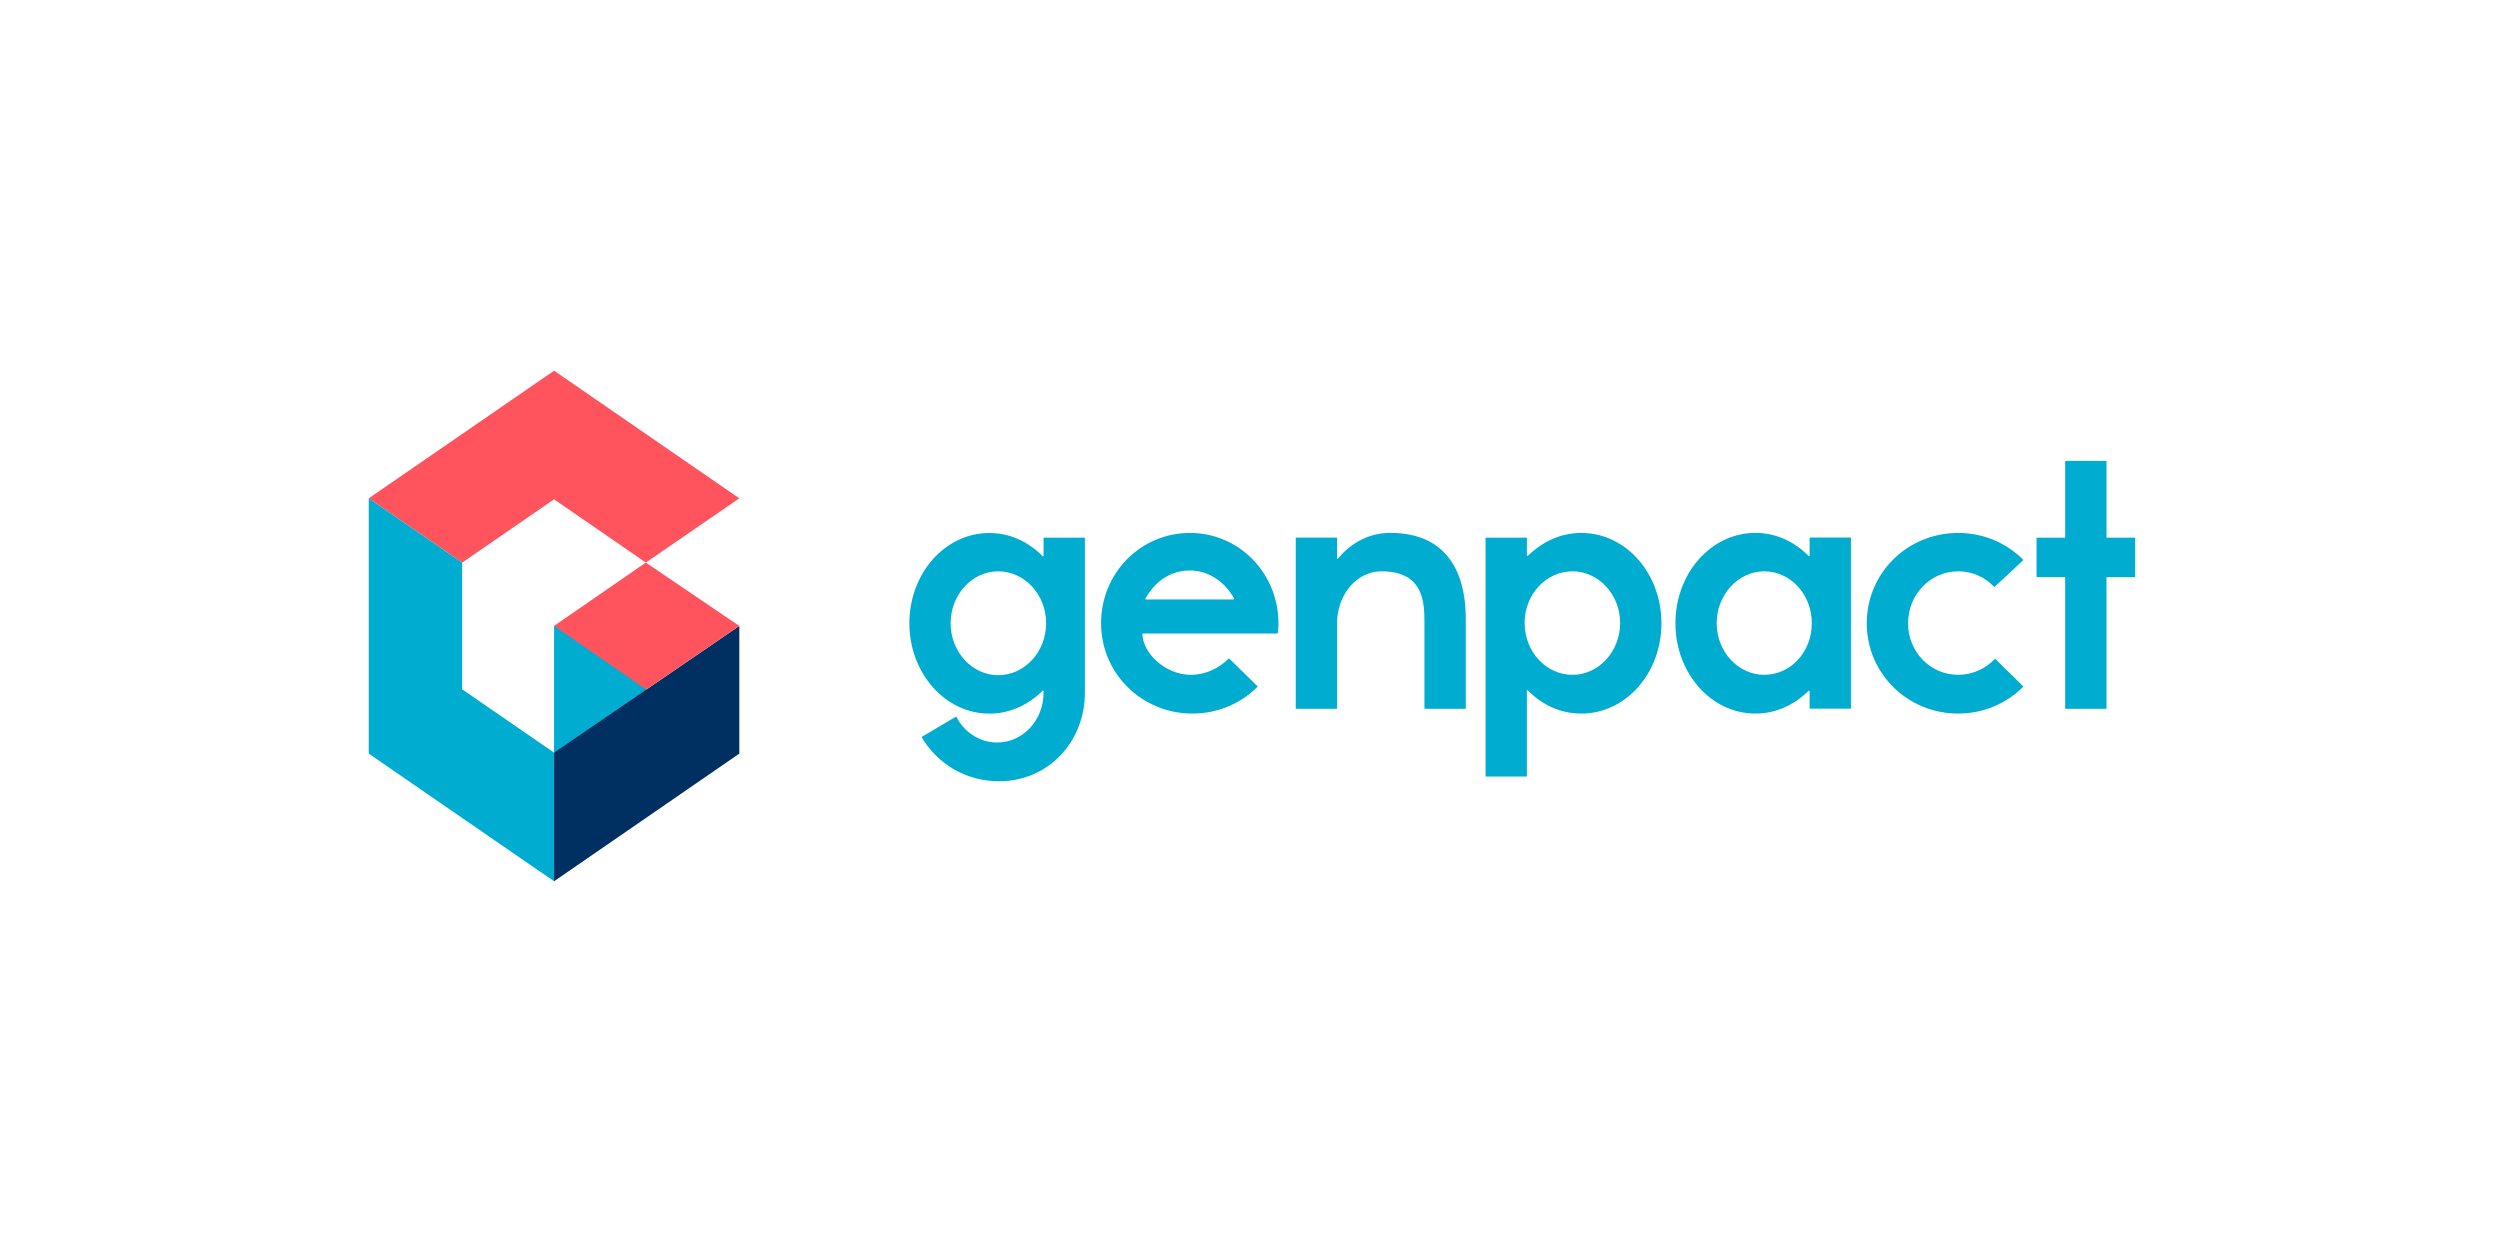 <?xml version="1.0" encoding="UTF-8"?> <!-- Generator: Adobe Illustrator 25.2.1, SVG Export Plug-In . SVG Version: 6.00 Build 0) --> <svg xmlns="http://www.w3.org/2000/svg" xmlns:xlink="http://www.w3.org/1999/xlink" id="Layer_1" x="0px" y="0px" viewBox="0 0 400 200" style="enable-background:new 0 0 400 200;" xml:space="preserve"> <style type="text/css"> .st0{fill:#FF535E;} .st1{fill:#00ADD0;} .st2{fill:#003062;} </style> <g> <polygon class="st0" points="118.29,79.73 103.33,90.01 88.65,79.89 73.94,90.02 59,79.73 88.65,59.31 "></polygon> <polygon class="st1" points="73.94,110.29 73.94,90.02 59,79.73 59,120.58 88.65,141 88.65,120.42 "></polygon> <rect x="88.65" y="100.14" class="st1" width="14.75" height="20.28"></rect> <polygon class="st2" points="88.65,141 118.29,120.58 118.29,100.15 88.65,120.42 "></polygon> <polygon class="st0" points="103.4,110.33 88.65,100.14 103.33,90.01 118.29,100.15 "></polygon> <path class="st1" d="M159.71,108.03c4.19,0,7.67-3.69,7.67-8.31c0-4.62-3.48-8.31-7.67-8.31c-4.13,0-7.61,3.69-7.61,8.31 S155.58,108.03,159.71,108.03 M152.99,114.64c1.24,2.46,3.72,4.16,6.55,4.16c4.13,0,7.43-3.57,7.43-7.96v-0.29l-0.12-0.06 c-2.3,2.28-5.25,3.69-8.55,3.69c-7.08,0-12.8-6.49-12.8-14.45c0-8.02,5.72-14.45,12.8-14.45c3.3,0,6.25,1.4,8.55,3.74l0.12-0.06 v-2.93h6.61v24.81c0,7.84-5.84,14.16-13.74,14.16c-5.31,0-9.91-2.81-12.39-7.08L152.99,114.64z"></path> <path class="st1" d="M197.41,95.91l0.06-0.12c-1.47-2.69-4.07-4.51-7.08-4.51c-3.12,0-5.54,1.7-7.14,4.51l0.06,0.12H197.41z M196.64,105.33l4.6,4.51c-2.66,2.69-6.37,4.33-10.44,4.33c-8.14,0-14.63-6.44-14.63-14.45c0-8.02,6.31-14.45,14.22-14.45 c7.85,0,14.16,6.44,14.16,14.45c0,1.29-0.12,1.64-0.12,1.64h-21.65c0,3.04,3.6,6.61,7.73,6.61 C192.92,107.97,195.05,106.91,196.64,105.33"></path> <path class="st1" d="M213.93,99.72v13.69h-6.61V86.02h6.61v3.33l0.12,0.06c2.24-2.75,5.25-4.15,8.38-4.15 c11.8,0,12.09,10.65,12.09,13.93v14.22h-6.61V99.72c0-3.28-0.06-8.31-6.9-8.31C217.12,91.41,213.93,95.09,213.93,99.72"></path> <path class="st1" d="M251.61,91.41c-4.25,0-7.67,3.69-7.67,8.25c0,4.62,3.42,8.31,7.67,8.31c4.13,0,7.61-3.69,7.61-8.31 C259.22,95.1,255.74,91.41,251.61,91.41 M253.03,114.17c-3.36,0-6.25-1.35-8.61-3.74l-0.12,0.06v13.75h-6.61V86.03h6.61v2.87 l0.12,0.06c2.36-2.28,5.25-3.69,8.61-3.69c7.08,0,12.8,6.44,12.8,14.45S260.11,114.17,253.03,114.17"></path> <path class="st1" d="M282.28,107.97c4.19,0,7.61-3.63,7.61-8.25s-3.42-8.31-7.61-8.31c-4.13,0-7.61,3.69-7.61,8.31 C274.68,104.34,278.16,107.97,282.28,107.97 M280.87,85.26c3.3,0,6.25,1.4,8.55,3.74l0.12-0.06v-2.93h6.61v27.38h-6.61v-2.79 l-0.12-0.12c-2.3,2.28-5.25,3.69-8.55,3.69c-7.08,0-12.8-6.44-12.8-14.45C268.07,91.7,273.79,85.26,280.87,85.26"></path> <path class="st1" d="M323.75,109.84c-2.65,2.69-6.37,4.33-10.44,4.33c-8.14,0-14.63-6.44-14.63-14.45 c0-8.02,6.49-14.45,14.63-14.45c4.07,0,7.79,1.64,10.44,4.33l-4.66,4.33c-1.48-1.58-3.48-2.52-5.78-2.52 c-4.48,0-8.02,3.74-8.02,8.31s3.54,8.25,8.02,8.25c2.3,0,4.42-1,5.9-2.58L323.75,109.84z"></path> <polygon class="st1" points="337.04,92.34 337.04,113.41 330.43,113.41 330.43,92.34 325.85,92.34 325.85,86.03 330.43,86.03 330.43,73.74 337.04,73.74 337.04,86.03 341.62,86.03 341.62,92.34 "></polygon> </g> </svg> 